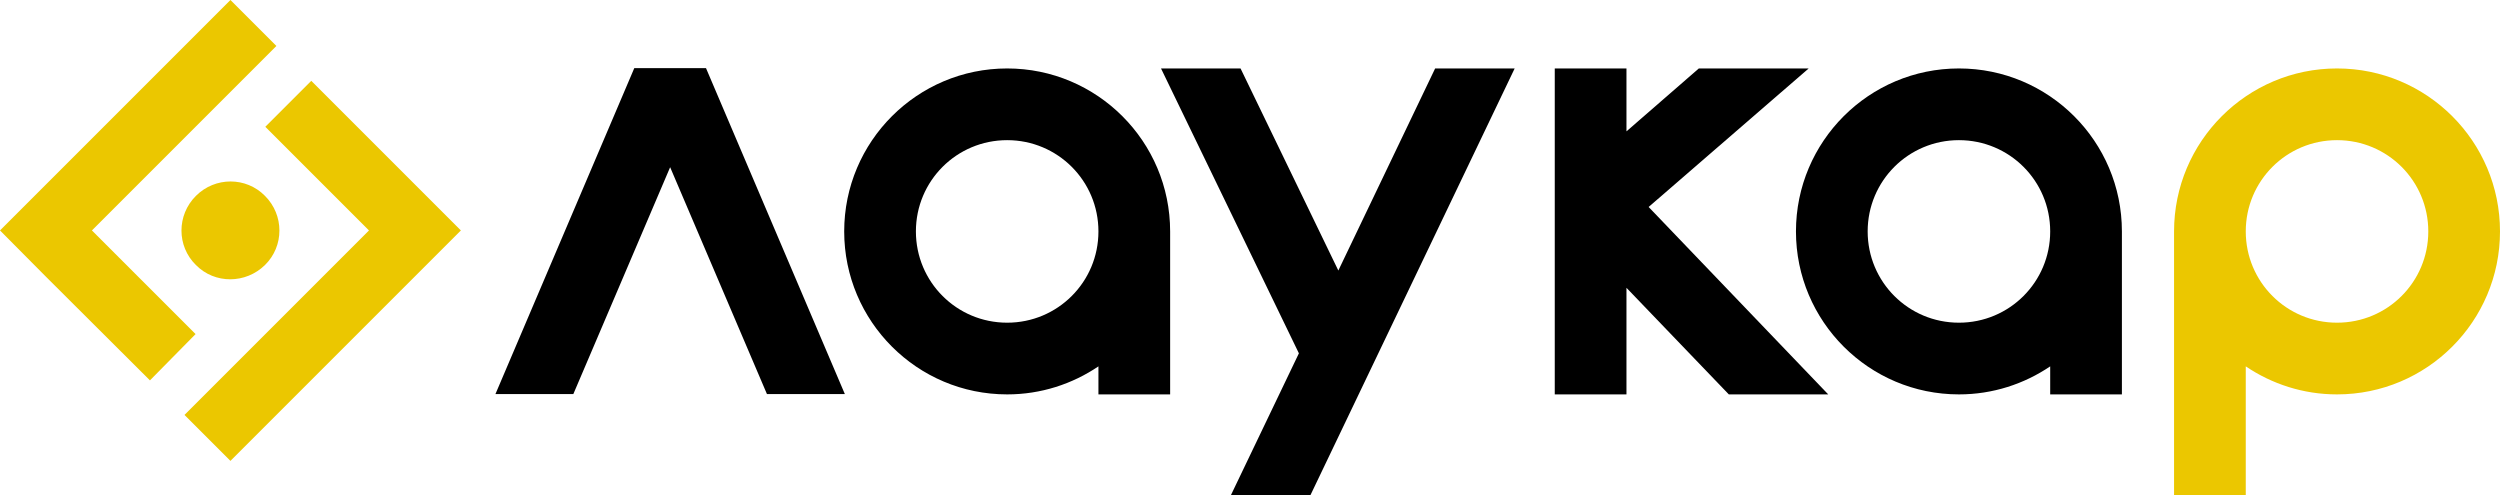 <?xml version="1.0" encoding="utf-8"?>
<!-- Generator: Adobe Illustrator 28.0.0, SVG Export Plug-In . SVG Version: 6.00 Build 0)  -->
<svg version="1.1" id="Слой_1" xmlns="http://www.w3.org/2000/svg" xmlns:xlink="http://www.w3.org/1999/xlink" x="0px" y="0px"
	 viewBox="0 0 767 152" style="enable-background:new 0 0 767 152;" xml:space="preserve">
<style type="text/css">
	.st0{fill-rule:evenodd;clip-rule:evenodd;}
	.st1{fill-rule:evenodd;clip-rule:evenodd;fill:#EBC700;}
</style>
<path class="st0" d="M337,112.4c-8,5.4-17.6,8.6-28,8.6c-27.6,0-50-22.4-50-50s22.4-50,50-50s50,22.4,50,50v50h-22V112.4z M337,71
	c0,15.5-12.5,28-28,28s-28-12.5-28-28s12.5-28,28-28S337,55.5,337,71z"/>
<path class="st0" d="M629,112.4c-8,5.4-17.6,8.6-28,8.6c-27.6,0-50-22.4-50-50s22.4-50,50-50s50,22.4,50,50v50h-22V112.4z M629,71
	c0,15.5-12.5,28-28,28s-28-12.5-28-28s12.5-28,28-28S629,55.5,629,71z"/>
<path class="st1" d="M767,71c0,27.6-22.4,50-50,50c-10.4,0-20-3.2-28-8.6V152h-22V71c0-27.6,22.4-50,50-50S767,43.4,767,71z M689,71
	c0,15.5,12.5,28,28,28s28-12.5,28-28s-12.5-28-28-28S689,55.5,689,71z"/>
<path class="st0" d="M210.9,20.9h5.7l42.6,100h-23.9l-29.7-69.6l-29.7,69.6H152l42.6-100h5.7C200.3,20.9,210.9,20.9,210.9,20.9z"/>
<path class="st0" d="M505.8,63.5L554.9,21h-33.7L499,40.3V21h-22v100h22V88.3l31.4,32.7h30.5L505.8,63.5z"/>
<path class="st0" d="M402,152l62.7-131h-24.4l-29.7,62l-30-62h-24.4l42.3,87.4L377.6,152H402z"/>
<path class="st1" d="M14.1,84.9L0,70.7l0,0l14.1-14.1l0,0L70.7,0l14.1,14.1L28.2,70.7L60,102.5l-14,14.2L14.1,84.9z M60.1,60.1
	c5.9-5.9,15.4-5.9,21.2,0c5.9,5.9,5.9,15.4,0,21.2s-15.4,5.9-21.2,0C54.2,75.5,54.2,66,60.1,60.1z M56.6,127.3l14.1,14.1l56.6-56.6
	l14.1-14.1l0,0l-14.1-14.1l0,0L95.5,24.8L81.4,38.9l31.8,31.8L56.6,127.3z"/>
</svg>
